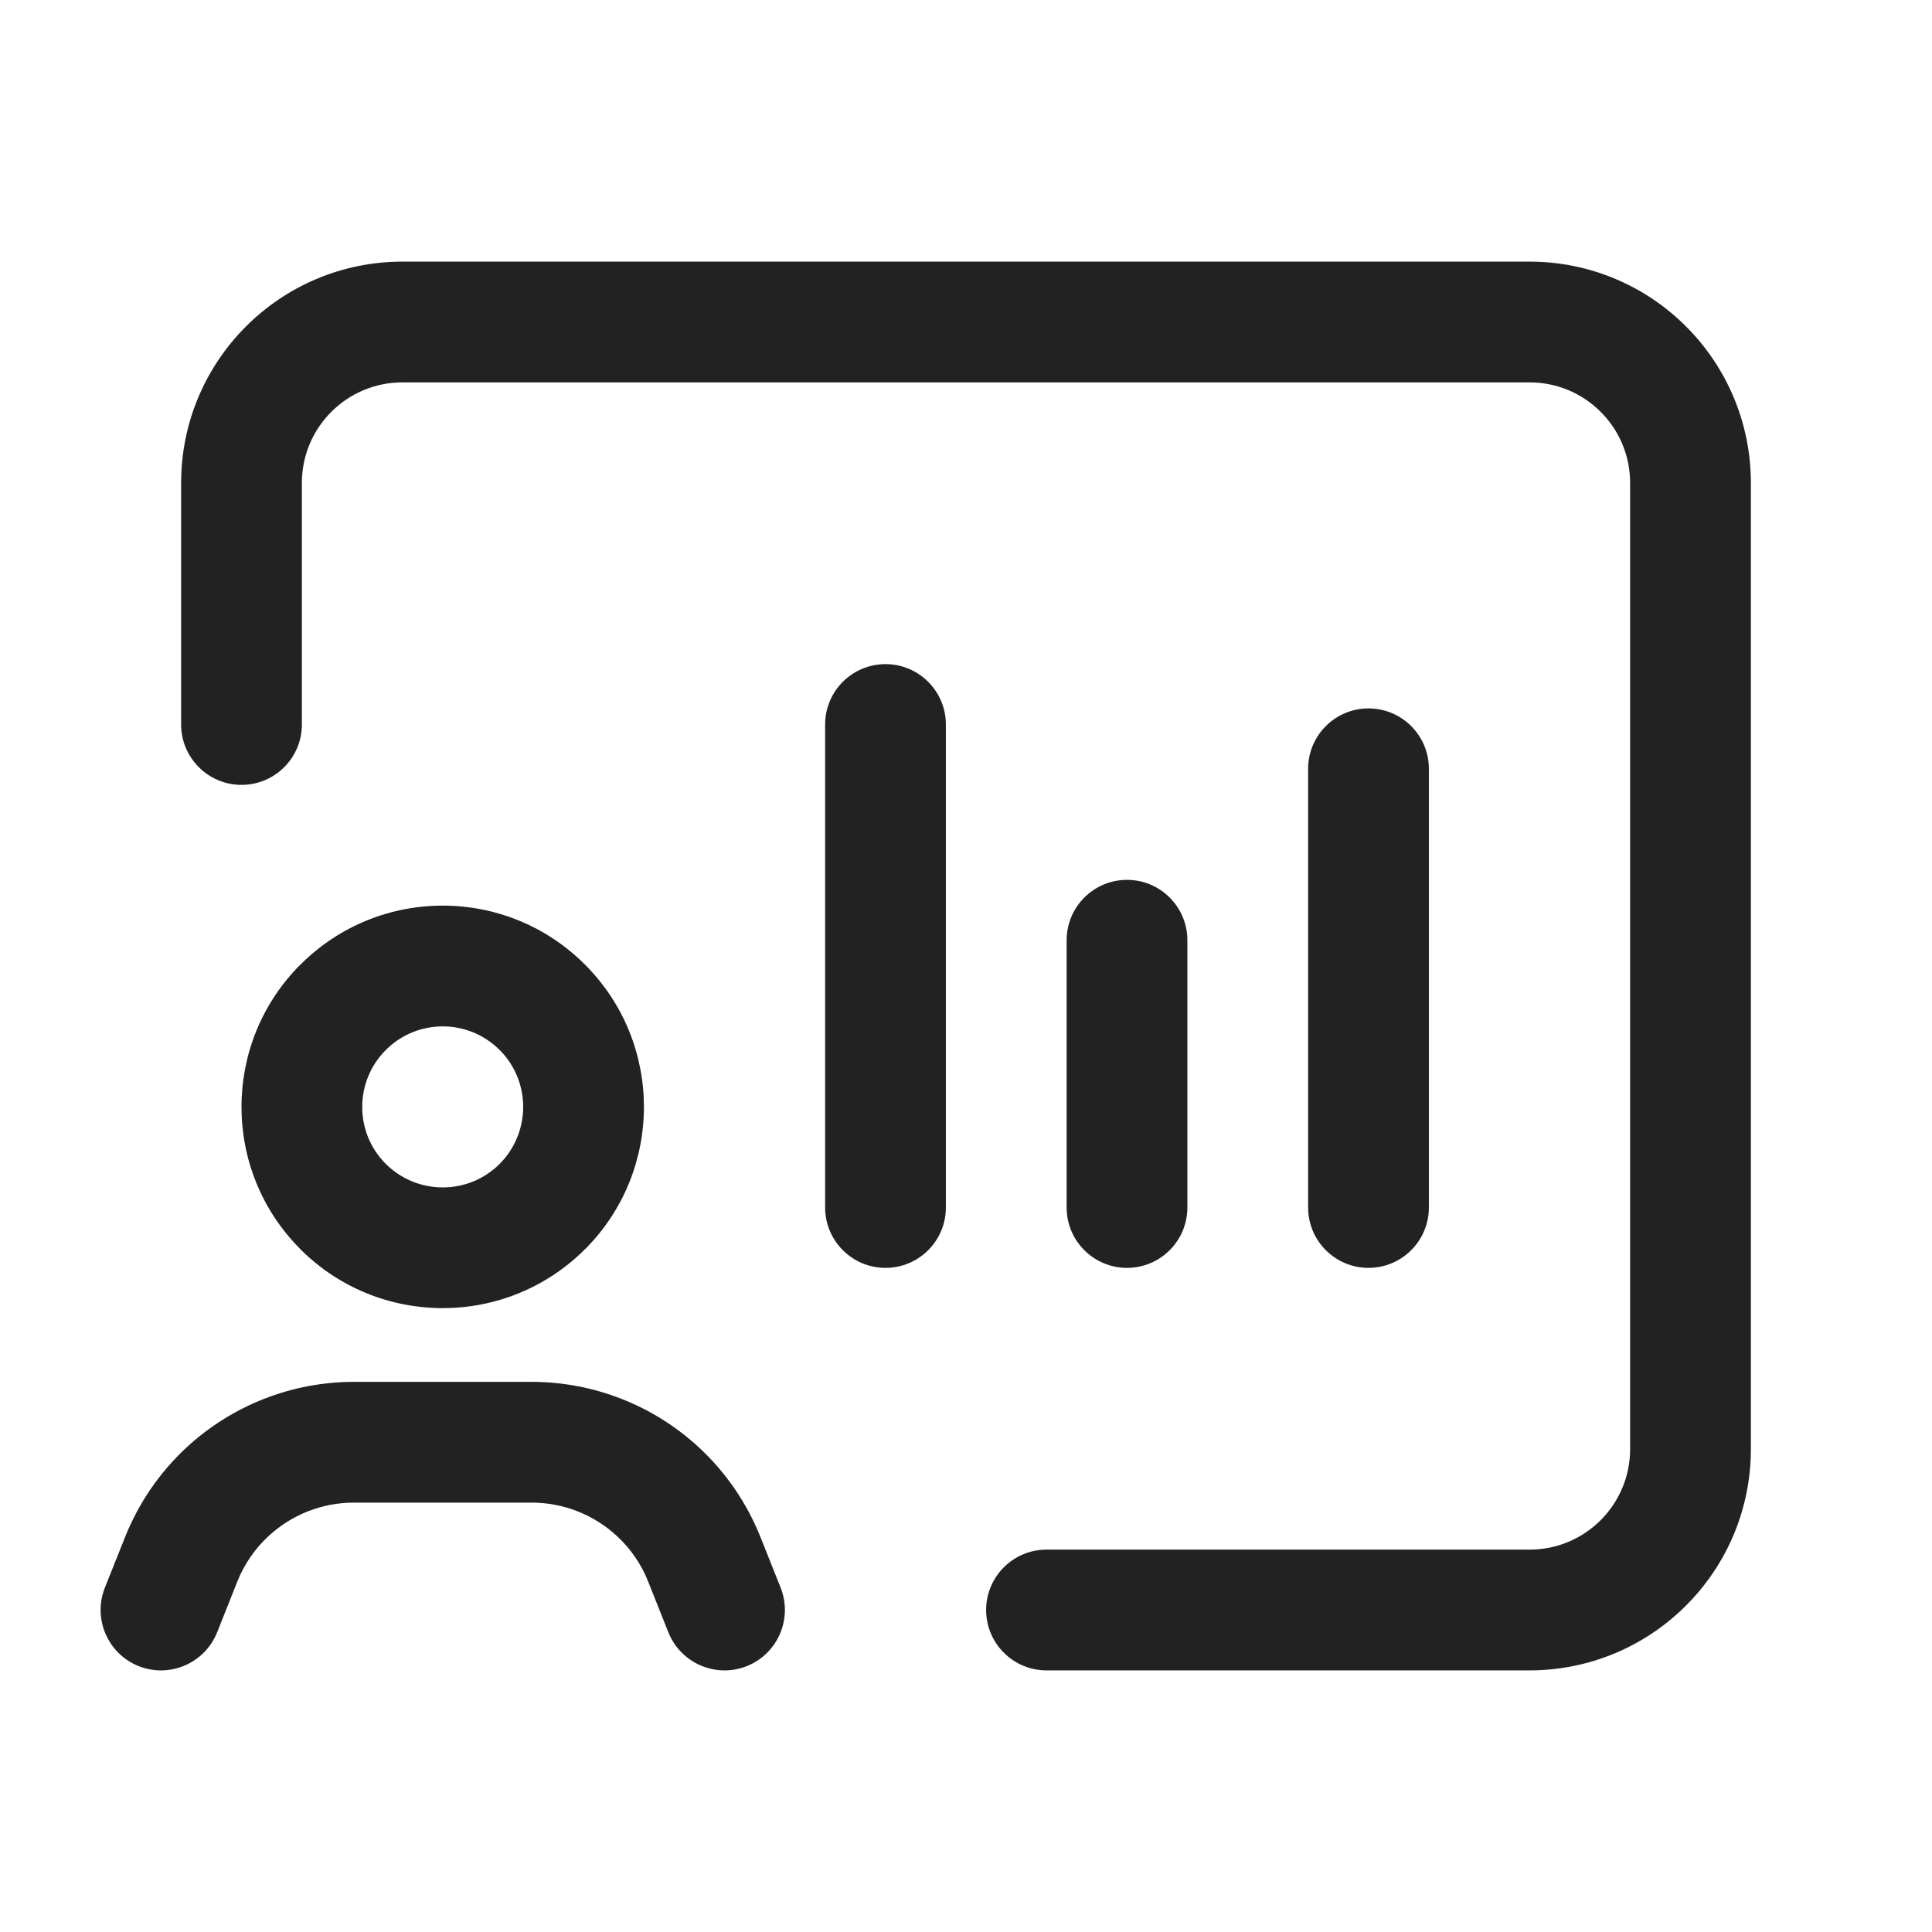 <svg width="24" height="24" viewBox="0 0 24 24" fill="none" xmlns="http://www.w3.org/2000/svg">
<path fill-rule="evenodd" clip-rule="evenodd" d="M5 4.75C4.309 4.75 3.75 5.309 3.75 6V9C3.75 9.414 3.414 9.75 3 9.75C2.586 9.75 2.25 9.414 2.25 9V6C2.25 4.481 3.481 3.25 5 3.25H19C20.519 3.25 21.75 4.481 21.75 6V18C21.75 19.519 20.519 20.75 19 20.75H13C12.586 20.75 12.25 20.414 12.25 20C12.25 19.586 12.586 19.25 13 19.25H19C19.691 19.25 20.25 18.691 20.25 18V6C20.25 5.309 19.691 4.75 19 4.75H5Z" fill="#222222"></path>
<path fill-rule="evenodd" clip-rule="evenodd" d="M2.318 17.98C2.883 17.458 3.625 17.166 4.396 17.166H6.604C7.373 17.166 8.116 17.456 8.683 17.981C9.017 18.29 9.277 18.67 9.446 19.092C9.446 19.092 9.446 19.093 9.446 19.092L9.697 19.722C9.85 20.107 9.662 20.543 9.278 20.697C8.893 20.85 8.457 20.662 8.303 20.278L8.052 19.648C7.967 19.432 7.834 19.239 7.664 19.082C7.664 19.082 7.664 19.082 7.664 19.082C7.664 19.081 7.663 19.081 7.663 19.081C7.375 18.814 6.997 18.666 6.604 18.666H4.396C4.003 18.666 3.625 18.814 3.336 19.082C3.336 19.082 3.336 19.081 3.336 19.082C3.167 19.238 3.033 19.432 2.948 19.647L2.697 20.278C2.543 20.662 2.107 20.85 1.722 20.697C1.338 20.543 1.15 20.107 1.303 19.722L1.554 19.093C1.554 19.093 1.554 19.093 1.554 19.093C1.723 18.67 1.984 18.289 2.318 17.98Z" fill="#222222"></path>
<path fill-rule="evenodd" clip-rule="evenodd" d="M6.206 13.043C5.817 12.653 5.184 12.652 4.793 13.043C4.402 13.434 4.402 14.068 4.792 14.458C5.184 14.848 5.817 14.848 6.207 14.458C6.597 14.066 6.596 13.433 6.207 13.043M7.267 11.983C8.243 12.959 8.243 14.541 7.268 15.518L7.267 15.518C6.291 16.494 4.709 16.494 3.732 15.519L3.732 15.518C2.756 14.542 2.756 12.96 3.731 11.983L3.732 11.983L3.732 11.983C4.708 11.006 6.291 11.005 7.267 11.983" fill="#222222"></path>
<path fill-rule="evenodd" clip-rule="evenodd" d="M11 8.25C11.414 8.25 11.75 8.586 11.75 9V15C11.75 15.414 11.414 15.75 11 15.75C10.586 15.75 10.25 15.414 10.25 15V9C10.25 8.586 10.586 8.25 11 8.25Z" fill="#222222"></path>
<path fill-rule="evenodd" clip-rule="evenodd" d="M14 10.93C14.414 10.93 14.75 11.266 14.75 11.68V15C14.75 15.414 14.414 15.75 14 15.75C13.586 15.75 13.25 15.414 13.25 15V11.68C13.25 11.266 13.586 10.93 14 10.93Z" fill="#222222"></path>
<path fill-rule="evenodd" clip-rule="evenodd" d="M17 8.8C17.414 8.8 17.75 9.136 17.75 9.55V15C17.75 15.414 17.414 15.75 17 15.75C16.586 15.75 16.25 15.414 16.25 15V9.55C16.25 9.136 16.586 8.8 17 8.8Z" fill="#222222"></path>
</svg>
